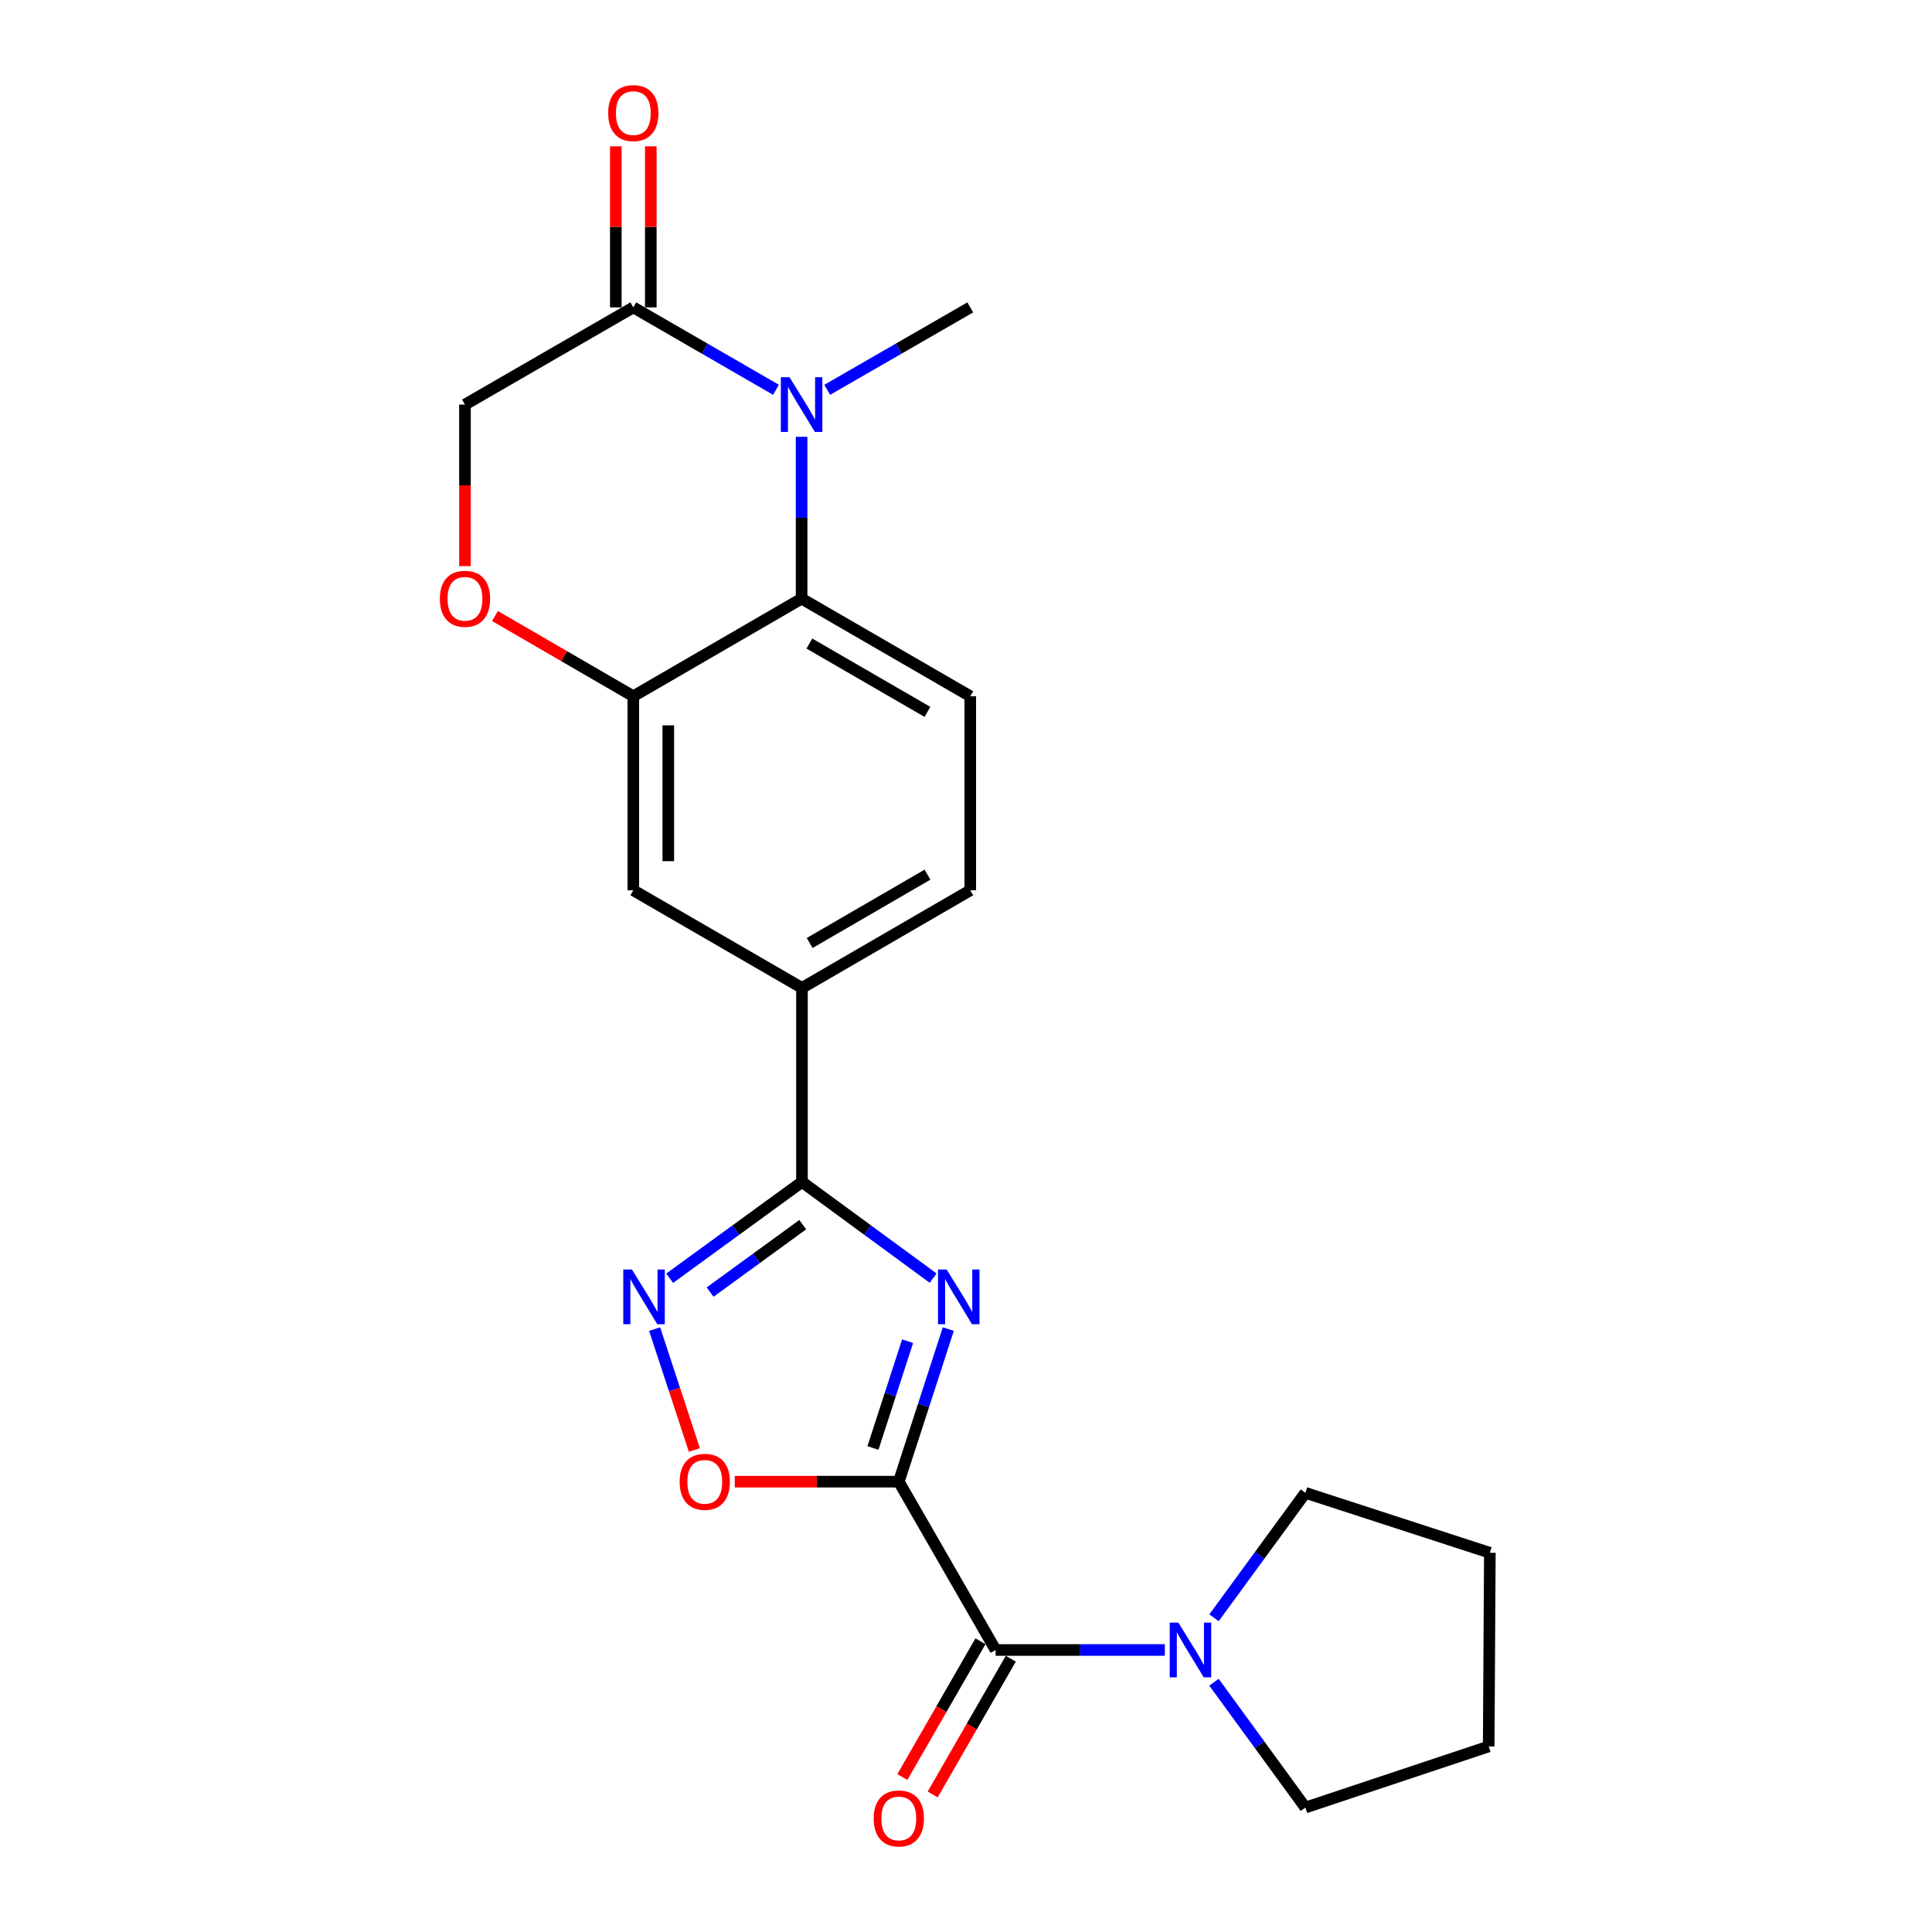 <?xml version='1.0' encoding='iso-8859-1'?>
<svg version='1.1' baseProfile='full'
              xmlns='http://www.w3.org/2000/svg'
                      xmlns:rdkit='http://www.rdkit.org/xml'
                      xmlns:xlink='http://www.w3.org/1999/xlink'
                  xml:space='preserve'
width='1000px' height='1000px' viewBox='0 0 1000 1000'>
<!-- END OF HEADER -->
<rect style='opacity:1.0;fill:#FFFFFF;stroke:none' width='1000' height='1000' x='0' y='0'> </rect>
<path class='bond-0' d='M 465.221,766.907 L 478.029,727.423' style='fill:none;fill-rule:evenodd;stroke:#000000;stroke-width:6px;stroke-linecap:butt;stroke-linejoin:miter;stroke-opacity:1' />
<path class='bond-0' d='M 478.029,727.423 L 490.838,687.939' style='fill:none;fill-rule:evenodd;stroke:#0000FF;stroke-width:6px;stroke-linecap:butt;stroke-linejoin:miter;stroke-opacity:1' />
<path class='bond-0' d='M 451.839,749.474 L 460.805,721.835' style='fill:none;fill-rule:evenodd;stroke:#000000;stroke-width:6px;stroke-linecap:butt;stroke-linejoin:miter;stroke-opacity:1' />
<path class='bond-0' d='M 460.805,721.835 L 469.771,694.196' style='fill:none;fill-rule:evenodd;stroke:#0000FF;stroke-width:6px;stroke-linecap:butt;stroke-linejoin:miter;stroke-opacity:1' />
<path class='bond-3' d='M 465.221,766.907 L 515.341,854.028' style='fill:none;fill-rule:evenodd;stroke:#000000;stroke-width:6px;stroke-linecap:butt;stroke-linejoin:miter;stroke-opacity:1' />
<path class='bond-5' d='M 465.221,766.907 L 422.761,766.907' style='fill:none;fill-rule:evenodd;stroke:#000000;stroke-width:6px;stroke-linecap:butt;stroke-linejoin:miter;stroke-opacity:1' />
<path class='bond-5' d='M 422.761,766.907 L 380.301,766.907' style='fill:none;fill-rule:evenodd;stroke:#FF0000;stroke-width:6px;stroke-linecap:butt;stroke-linejoin:miter;stroke-opacity:1' />
<path class='bond-1' d='M 482.991,661.548 L 449.046,636.664' style='fill:none;fill-rule:evenodd;stroke:#0000FF;stroke-width:6px;stroke-linecap:butt;stroke-linejoin:miter;stroke-opacity:1' />
<path class='bond-1' d='M 449.046,636.664 L 415.101,611.78' style='fill:none;fill-rule:evenodd;stroke:#000000;stroke-width:6px;stroke-linecap:butt;stroke-linejoin:miter;stroke-opacity:1' />
<path class='bond-11' d='M 415.101,611.78 L 415.101,511.339' style='fill:none;fill-rule:evenodd;stroke:#000000;stroke-width:6px;stroke-linecap:butt;stroke-linejoin:miter;stroke-opacity:1' />
<path class='bond-23' d='M 415.101,611.78 L 380.861,636.695' style='fill:none;fill-rule:evenodd;stroke:#000000;stroke-width:6px;stroke-linecap:butt;stroke-linejoin:miter;stroke-opacity:1' />
<path class='bond-23' d='M 380.861,636.695 L 346.62,661.611' style='fill:none;fill-rule:evenodd;stroke:#0000FF;stroke-width:6px;stroke-linecap:butt;stroke-linejoin:miter;stroke-opacity:1' />
<path class='bond-23' d='M 415.484,633.896 L 391.515,651.337' style='fill:none;fill-rule:evenodd;stroke:#000000;stroke-width:6px;stroke-linecap:butt;stroke-linejoin:miter;stroke-opacity:1' />
<path class='bond-23' d='M 391.515,651.337 L 367.547,668.778' style='fill:none;fill-rule:evenodd;stroke:#0000FF;stroke-width:6px;stroke-linecap:butt;stroke-linejoin:miter;stroke-opacity:1' />
<path class='bond-2' d='M 414.91,226.085 L 414.91,267.97' style='fill:none;fill-rule:evenodd;stroke:#0000FF;stroke-width:6px;stroke-linecap:butt;stroke-linejoin:miter;stroke-opacity:1' />
<path class='bond-2' d='M 414.91,267.97 L 414.91,309.855' style='fill:none;fill-rule:evenodd;stroke:#000000;stroke-width:6px;stroke-linecap:butt;stroke-linejoin:miter;stroke-opacity:1' />
<path class='bond-7' d='M 401.655,201.759 L 364.728,180.431' style='fill:none;fill-rule:evenodd;stroke:#0000FF;stroke-width:6px;stroke-linecap:butt;stroke-linejoin:miter;stroke-opacity:1' />
<path class='bond-7' d='M 364.728,180.431 L 327.8,159.104' style='fill:none;fill-rule:evenodd;stroke:#000000;stroke-width:6px;stroke-linecap:butt;stroke-linejoin:miter;stroke-opacity:1' />
<path class='bond-18' d='M 428.169,201.773 L 465.191,180.439' style='fill:none;fill-rule:evenodd;stroke:#0000FF;stroke-width:6px;stroke-linecap:butt;stroke-linejoin:miter;stroke-opacity:1' />
<path class='bond-18' d='M 465.191,180.439 L 502.212,159.104' style='fill:none;fill-rule:evenodd;stroke:#000000;stroke-width:6px;stroke-linecap:butt;stroke-linejoin:miter;stroke-opacity:1' />
<path class='bond-9' d='M 515.341,854.028 L 559.132,854.028' style='fill:none;fill-rule:evenodd;stroke:#000000;stroke-width:6px;stroke-linecap:butt;stroke-linejoin:miter;stroke-opacity:1' />
<path class='bond-9' d='M 559.132,854.028 L 602.922,854.028' style='fill:none;fill-rule:evenodd;stroke:#0000FF;stroke-width:6px;stroke-linecap:butt;stroke-linejoin:miter;stroke-opacity:1' />
<path class='bond-15' d='M 507.493,849.512 L 487.275,884.651' style='fill:none;fill-rule:evenodd;stroke:#000000;stroke-width:6px;stroke-linecap:butt;stroke-linejoin:miter;stroke-opacity:1' />
<path class='bond-15' d='M 487.275,884.651 L 467.058,919.79' style='fill:none;fill-rule:evenodd;stroke:#FF0000;stroke-width:6px;stroke-linecap:butt;stroke-linejoin:miter;stroke-opacity:1' />
<path class='bond-15' d='M 523.189,858.543 L 502.971,893.682' style='fill:none;fill-rule:evenodd;stroke:#000000;stroke-width:6px;stroke-linecap:butt;stroke-linejoin:miter;stroke-opacity:1' />
<path class='bond-15' d='M 502.971,893.682 L 482.754,928.821' style='fill:none;fill-rule:evenodd;stroke:#FF0000;stroke-width:6px;stroke-linecap:butt;stroke-linejoin:miter;stroke-opacity:1' />
<path class='bond-4' d='M 338.835,687.942 L 349.118,719.225' style='fill:none;fill-rule:evenodd;stroke:#0000FF;stroke-width:6px;stroke-linecap:butt;stroke-linejoin:miter;stroke-opacity:1' />
<path class='bond-4' d='M 349.118,719.225 L 359.401,750.509' style='fill:none;fill-rule:evenodd;stroke:#FF0000;stroke-width:6px;stroke-linecap:butt;stroke-linejoin:miter;stroke-opacity:1' />
<path class='bond-6' d='M 414.91,309.855 L 502.212,360.377' style='fill:none;fill-rule:evenodd;stroke:#000000;stroke-width:6px;stroke-linecap:butt;stroke-linejoin:miter;stroke-opacity:1' />
<path class='bond-6' d='M 418.936,333.106 L 480.047,368.471' style='fill:none;fill-rule:evenodd;stroke:#000000;stroke-width:6px;stroke-linecap:butt;stroke-linejoin:miter;stroke-opacity:1' />
<path class='bond-25' d='M 414.91,309.855 L 327.8,360.377' style='fill:none;fill-rule:evenodd;stroke:#000000;stroke-width:6px;stroke-linecap:butt;stroke-linejoin:miter;stroke-opacity:1' />
<path class='bond-17' d='M 336.854,159.104 L 336.854,117.421' style='fill:none;fill-rule:evenodd;stroke:#000000;stroke-width:6px;stroke-linecap:butt;stroke-linejoin:miter;stroke-opacity:1' />
<path class='bond-17' d='M 336.854,117.421 L 336.854,75.738' style='fill:none;fill-rule:evenodd;stroke:#FF0000;stroke-width:6px;stroke-linecap:butt;stroke-linejoin:miter;stroke-opacity:1' />
<path class='bond-17' d='M 318.745,159.104 L 318.745,117.421' style='fill:none;fill-rule:evenodd;stroke:#000000;stroke-width:6px;stroke-linecap:butt;stroke-linejoin:miter;stroke-opacity:1' />
<path class='bond-17' d='M 318.745,117.421 L 318.745,75.738' style='fill:none;fill-rule:evenodd;stroke:#FF0000;stroke-width:6px;stroke-linecap:butt;stroke-linejoin:miter;stroke-opacity:1' />
<path class='bond-26' d='M 327.8,159.104 L 240.669,209.414' style='fill:none;fill-rule:evenodd;stroke:#000000;stroke-width:6px;stroke-linecap:butt;stroke-linejoin:miter;stroke-opacity:1' />
<path class='bond-8' d='M 327.8,360.377 L 327.8,460.807' style='fill:none;fill-rule:evenodd;stroke:#000000;stroke-width:6px;stroke-linecap:butt;stroke-linejoin:miter;stroke-opacity:1' />
<path class='bond-8' d='M 345.908,375.441 L 345.908,445.743' style='fill:none;fill-rule:evenodd;stroke:#000000;stroke-width:6px;stroke-linecap:butt;stroke-linejoin:miter;stroke-opacity:1' />
<path class='bond-10' d='M 327.8,360.377 L 291.993,339.615' style='fill:none;fill-rule:evenodd;stroke:#000000;stroke-width:6px;stroke-linecap:butt;stroke-linejoin:miter;stroke-opacity:1' />
<path class='bond-10' d='M 291.993,339.615 L 256.187,318.853' style='fill:none;fill-rule:evenodd;stroke:#FF0000;stroke-width:6px;stroke-linecap:butt;stroke-linejoin:miter;stroke-opacity:1' />
<path class='bond-19' d='M 628.378,837.348 L 652.019,805.015' style='fill:none;fill-rule:evenodd;stroke:#0000FF;stroke-width:6px;stroke-linecap:butt;stroke-linejoin:miter;stroke-opacity:1' />
<path class='bond-19' d='M 652.019,805.015 L 675.659,772.681' style='fill:none;fill-rule:evenodd;stroke:#000000;stroke-width:6px;stroke-linecap:butt;stroke-linejoin:miter;stroke-opacity:1' />
<path class='bond-20' d='M 628.35,870.711 L 652.004,903.148' style='fill:none;fill-rule:evenodd;stroke:#0000FF;stroke-width:6px;stroke-linecap:butt;stroke-linejoin:miter;stroke-opacity:1' />
<path class='bond-20' d='M 652.004,903.148 L 675.659,935.585' style='fill:none;fill-rule:evenodd;stroke:#000000;stroke-width:6px;stroke-linecap:butt;stroke-linejoin:miter;stroke-opacity:1' />
<path class='bond-14' d='M 240.669,293.024 L 240.669,251.219' style='fill:none;fill-rule:evenodd;stroke:#FF0000;stroke-width:6px;stroke-linecap:butt;stroke-linejoin:miter;stroke-opacity:1' />
<path class='bond-14' d='M 240.669,251.219 L 240.669,209.414' style='fill:none;fill-rule:evenodd;stroke:#000000;stroke-width:6px;stroke-linecap:butt;stroke-linejoin:miter;stroke-opacity:1' />
<path class='bond-12' d='M 415.101,511.339 L 327.8,460.807' style='fill:none;fill-rule:evenodd;stroke:#000000;stroke-width:6px;stroke-linecap:butt;stroke-linejoin:miter;stroke-opacity:1' />
<path class='bond-16' d='M 415.101,511.339 L 502.212,460.807' style='fill:none;fill-rule:evenodd;stroke:#000000;stroke-width:6px;stroke-linecap:butt;stroke-linejoin:miter;stroke-opacity:1' />
<path class='bond-16' d='M 419.082,488.096 L 480.059,452.723' style='fill:none;fill-rule:evenodd;stroke:#000000;stroke-width:6px;stroke-linecap:butt;stroke-linejoin:miter;stroke-opacity:1' />
<path class='bond-13' d='M 502.212,360.377 L 502.212,460.807' style='fill:none;fill-rule:evenodd;stroke:#000000;stroke-width:6px;stroke-linecap:butt;stroke-linejoin:miter;stroke-opacity:1' />
<path class='bond-21' d='M 675.659,772.681 L 771.14,803.717' style='fill:none;fill-rule:evenodd;stroke:#000000;stroke-width:6px;stroke-linecap:butt;stroke-linejoin:miter;stroke-opacity:1' />
<path class='bond-22' d='M 675.659,935.585 L 770.546,903.956' style='fill:none;fill-rule:evenodd;stroke:#000000;stroke-width:6px;stroke-linecap:butt;stroke-linejoin:miter;stroke-opacity:1' />
<path class='bond-24' d='M 771.14,803.717 L 770.546,903.956' style='fill:none;fill-rule:evenodd;stroke:#000000;stroke-width:6px;stroke-linecap:butt;stroke-linejoin:miter;stroke-opacity:1' />
<path  class='atom-1' d='M 489.987 657.105
L 499.267 672.105
Q 500.187 673.585, 501.667 676.265
Q 503.147 678.945, 503.227 679.105
L 503.227 657.105
L 506.987 657.105
L 506.987 685.425
L 503.107 685.425
L 493.147 669.025
Q 491.987 667.105, 490.747 664.905
Q 489.547 662.705, 489.187 662.025
L 489.187 685.425
L 485.507 685.425
L 485.507 657.105
L 489.987 657.105
' fill='#0000FF'/>
<path  class='atom-3' d='M 408.65 195.254
L 417.93 210.254
Q 418.85 211.734, 420.33 214.414
Q 421.81 217.094, 421.89 217.254
L 421.89 195.254
L 425.65 195.254
L 425.65 223.574
L 421.77 223.574
L 411.81 207.174
Q 410.65 205.254, 409.41 203.054
Q 408.21 200.854, 407.85 200.174
L 407.85 223.574
L 404.17 223.574
L 404.17 195.254
L 408.65 195.254
' fill='#0000FF'/>
<path  class='atom-5' d='M 327.093 657.105
L 336.373 672.105
Q 337.293 673.585, 338.773 676.265
Q 340.253 678.945, 340.333 679.105
L 340.333 657.105
L 344.093 657.105
L 344.093 685.425
L 340.213 685.425
L 330.253 669.025
Q 329.093 667.105, 327.853 664.905
Q 326.653 662.705, 326.293 662.025
L 326.293 685.425
L 322.613 685.425
L 322.613 657.105
L 327.093 657.105
' fill='#0000FF'/>
<path  class='atom-6' d='M 351.791 766.987
Q 351.791 760.187, 355.151 756.387
Q 358.511 752.587, 364.791 752.587
Q 371.071 752.587, 374.431 756.387
Q 377.791 760.187, 377.791 766.987
Q 377.791 773.867, 374.391 777.787
Q 370.991 781.667, 364.791 781.667
Q 358.551 781.667, 355.151 777.787
Q 351.791 773.907, 351.791 766.987
M 364.791 778.467
Q 369.111 778.467, 371.431 775.587
Q 373.791 772.667, 373.791 766.987
Q 373.791 761.427, 371.431 758.627
Q 369.111 755.787, 364.791 755.787
Q 360.471 755.787, 358.111 758.587
Q 355.791 761.387, 355.791 766.987
Q 355.791 772.707, 358.111 775.587
Q 360.471 778.467, 364.791 778.467
' fill='#FF0000'/>
<path  class='atom-10' d='M 609.923 839.868
L 619.203 854.868
Q 620.123 856.348, 621.603 859.028
Q 623.083 861.708, 623.163 861.868
L 623.163 839.868
L 626.923 839.868
L 626.923 868.188
L 623.043 868.188
L 613.083 851.788
Q 611.923 849.868, 610.683 847.668
Q 609.483 845.468, 609.123 844.788
L 609.123 868.188
L 605.443 868.188
L 605.443 839.868
L 609.923 839.868
' fill='#0000FF'/>
<path  class='atom-11' d='M 227.669 309.935
Q 227.669 303.135, 231.029 299.335
Q 234.389 295.535, 240.669 295.535
Q 246.949 295.535, 250.309 299.335
Q 253.669 303.135, 253.669 309.935
Q 253.669 316.815, 250.269 320.735
Q 246.869 324.615, 240.669 324.615
Q 234.429 324.615, 231.029 320.735
Q 227.669 316.855, 227.669 309.935
M 240.669 321.415
Q 244.989 321.415, 247.309 318.535
Q 249.669 315.615, 249.669 309.935
Q 249.669 304.375, 247.309 301.575
Q 244.989 298.735, 240.669 298.735
Q 236.349 298.735, 233.989 301.535
Q 231.669 304.335, 231.669 309.935
Q 231.669 315.655, 233.989 318.535
Q 236.349 321.415, 240.669 321.415
' fill='#FF0000'/>
<path  class='atom-16' d='M 452.221 941.218
Q 452.221 934.418, 455.581 930.618
Q 458.941 926.818, 465.221 926.818
Q 471.501 926.818, 474.861 930.618
Q 478.221 934.418, 478.221 941.218
Q 478.221 948.098, 474.821 952.018
Q 471.421 955.898, 465.221 955.898
Q 458.981 955.898, 455.581 952.018
Q 452.221 948.138, 452.221 941.218
M 465.221 952.698
Q 469.541 952.698, 471.861 949.818
Q 474.221 946.898, 474.221 941.218
Q 474.221 935.658, 471.861 932.858
Q 469.541 930.018, 465.221 930.018
Q 460.901 930.018, 458.541 932.818
Q 456.221 935.618, 456.221 941.218
Q 456.221 946.938, 458.541 949.818
Q 460.901 952.698, 465.221 952.698
' fill='#FF0000'/>
<path  class='atom-18' d='M 314.8 58.542
Q 314.8 51.742, 318.16 47.942
Q 321.52 44.142, 327.8 44.142
Q 334.08 44.142, 337.44 47.942
Q 340.8 51.742, 340.8 58.542
Q 340.8 65.422, 337.4 69.342
Q 334 73.222, 327.8 73.222
Q 321.56 73.222, 318.16 69.342
Q 314.8 65.462, 314.8 58.542
M 327.8 70.022
Q 332.12 70.022, 334.44 67.142
Q 336.8 64.222, 336.8 58.542
Q 336.8 52.982, 334.44 50.182
Q 332.12 47.342, 327.8 47.342
Q 323.48 47.342, 321.12 50.142
Q 318.8 52.942, 318.8 58.542
Q 318.8 64.262, 321.12 67.142
Q 323.48 70.022, 327.8 70.022
' fill='#FF0000'/>
</svg>
